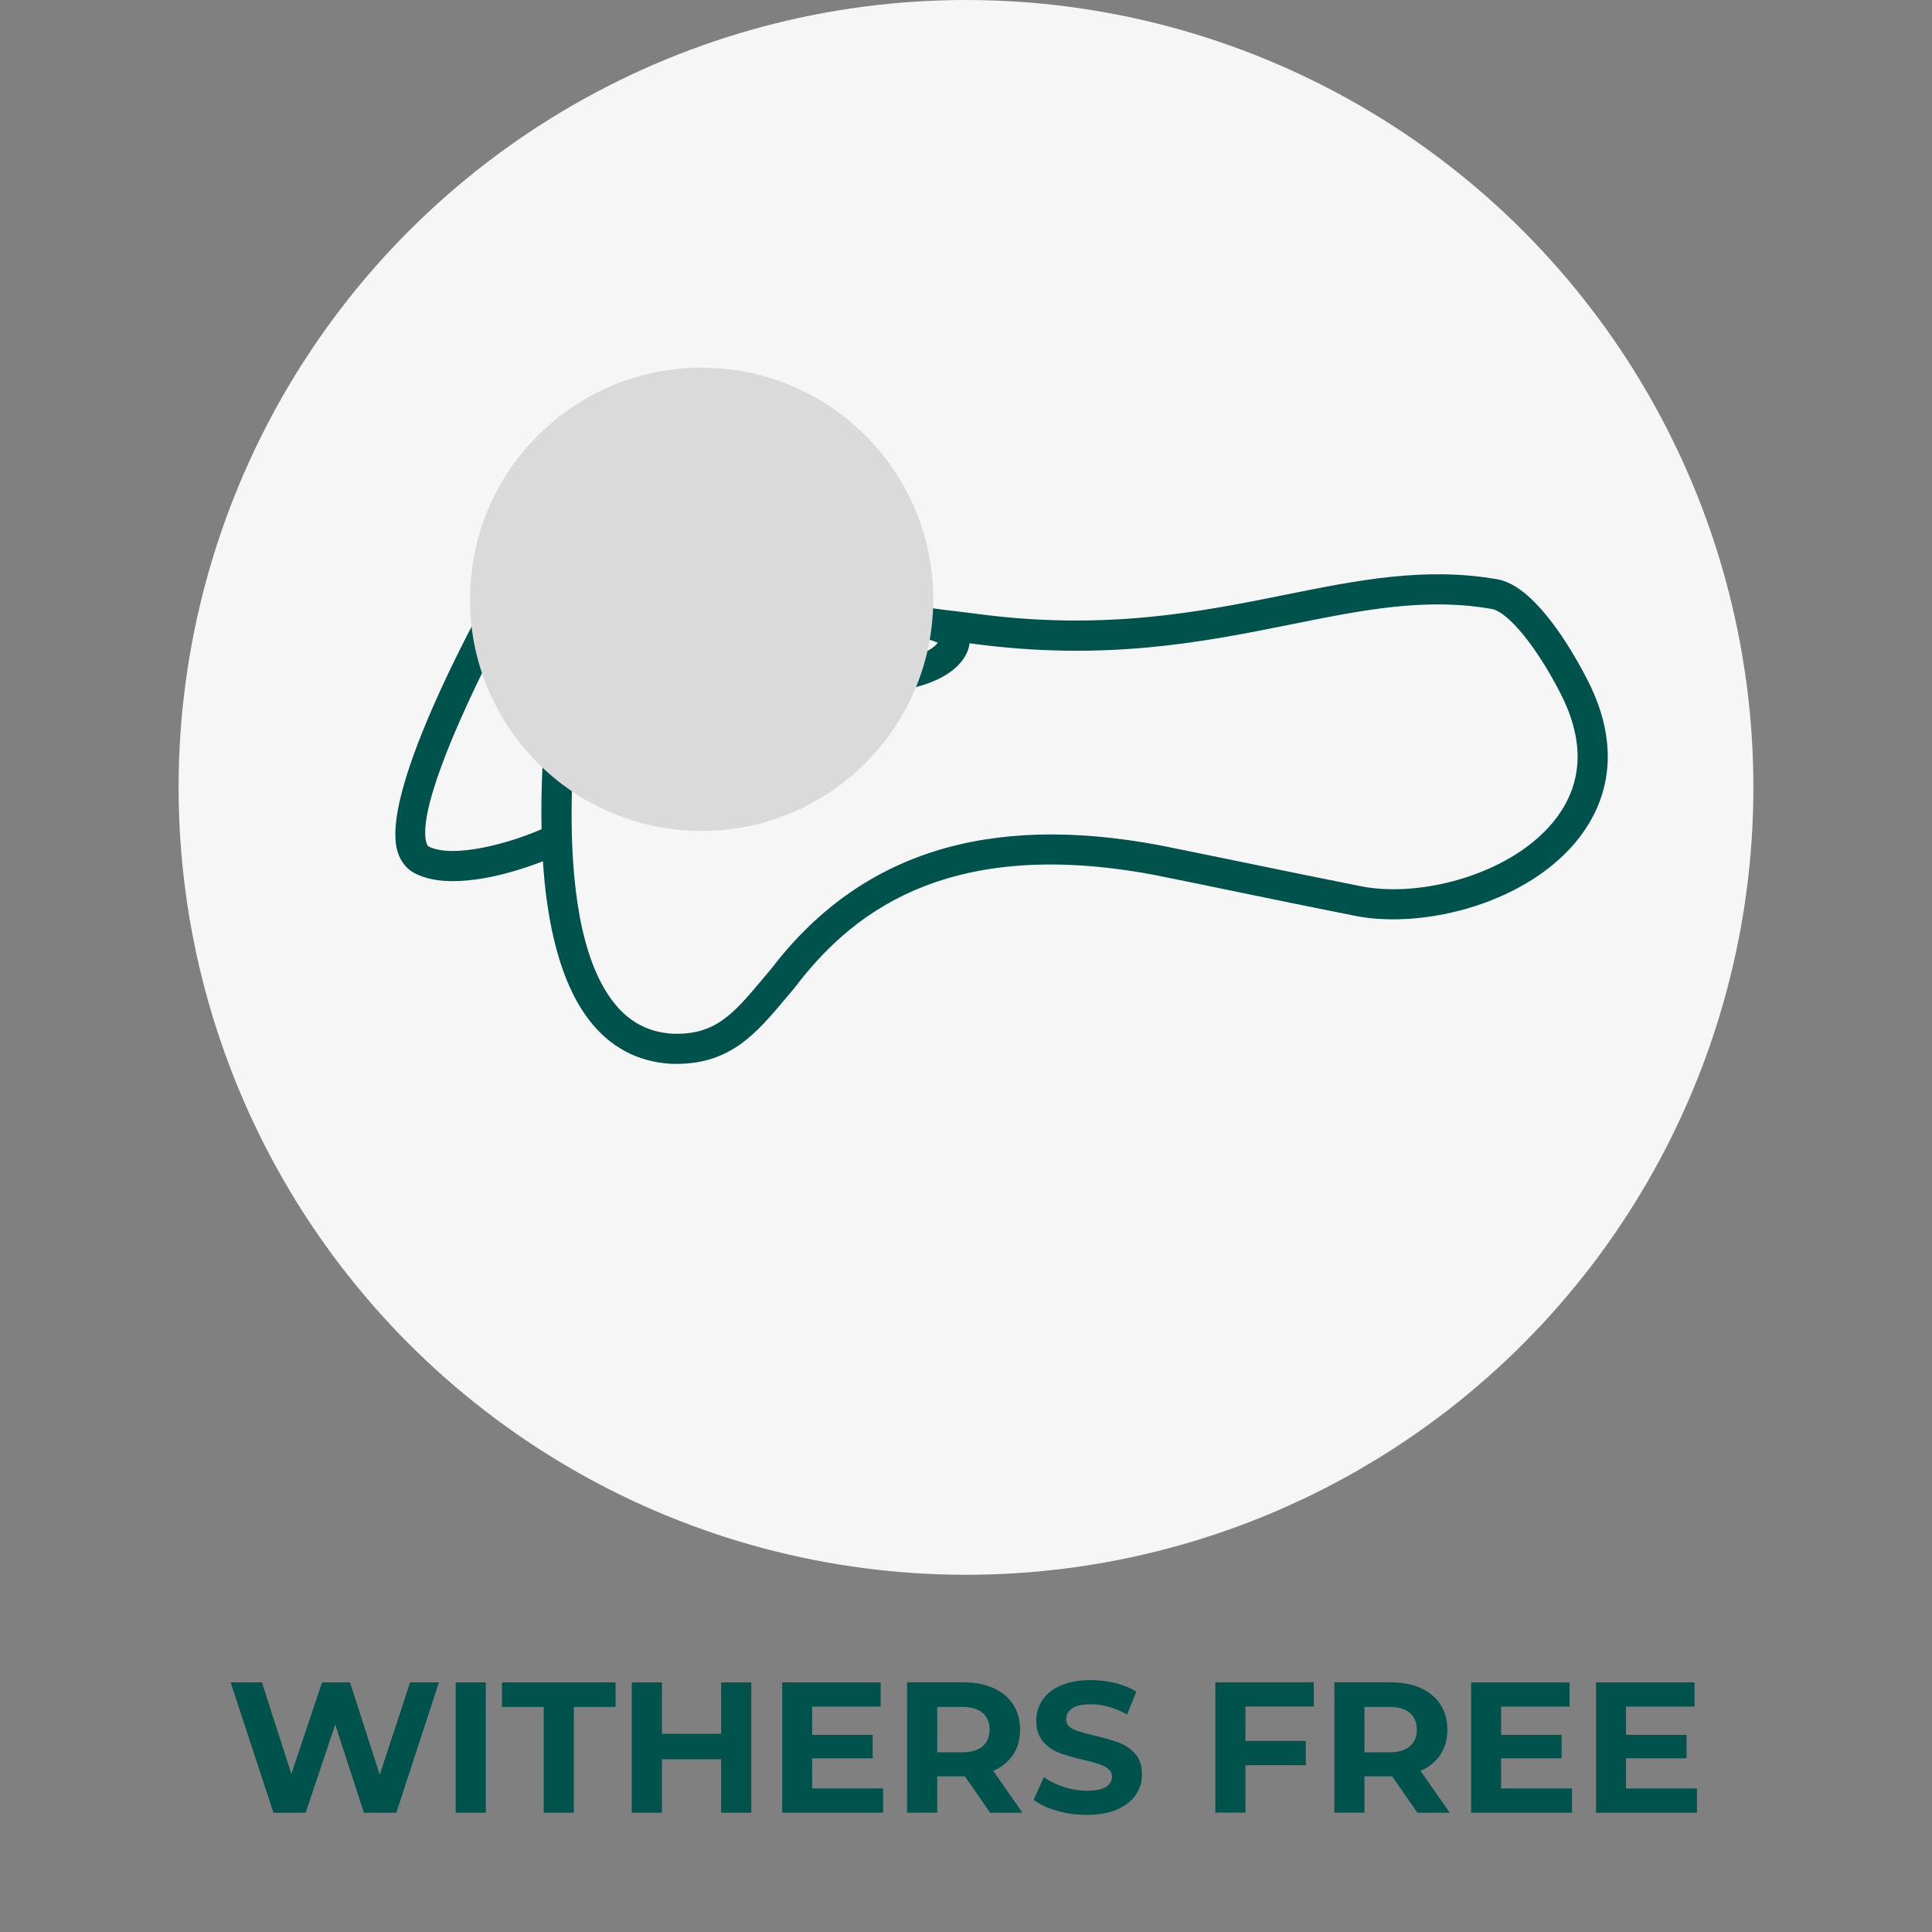 <?xml version="1.0" encoding="UTF-8"?><svg xmlns="http://www.w3.org/2000/svg" viewBox="0 0 384 384"><rect x="0" y="0" width="384" height="384" fill="#808080" stroke="none"/><defs><style>.cls-1{fill:#dadada;mix-blend-mode:multiply;}.cls-1,.cls-2,.cls-3{stroke-width:0px;}.cls-4{isolation:isolate;}.cls-2{fill:#f6f6f6;}.cls-3{fill:#00524c;}</style></defs><g class="cls-4"><g id="COMPLETE"><g id="VERDE"><circle class="cls-2" cx="192" cy="156.5" r="156.5"/><path class="cls-3" d="M134.49,211.46c-.42,0-.84,0-1.28-.03-6.58-.43-11.97-3.34-16.08-8.64-16.73-21.59-6.44-77.36-6-79.72.24-1.29,1.3-2.28,2.61-2.42,1.25-.14,30.77-3.31,54.58,10.29,4.29,1.6,15.39.4,18.08-3.2-1.09-.51-3.3-1.03-4.72-1.36-1.86-.44-3.78-.89-5.4-1.55-1.51-.62-2.25-2.32-1.67-3.85.58-1.52,2.27-2.3,3.81-1.76,3.89,1.38,7.42,1.79,11.5,2.26,1.18.14,2.38.28,3.61.44,25.86,3.56,45.09-.31,62.05-3.73,14.23-2.87,27.67-5.57,42.04-3.05.81.14,1.65.43,2.5.84,6.73,3.31,13,14.47,15.38,19.12,7.38,14.4,3.32,24.85-1.38,31.09-10,13.26-31.01,18.56-44.73,15.85-7.4-1.46-16.4-3.31-24.33-4.95-6-1.23-11.55-2.38-15.72-3.21-42.56-7.98-61.12,8.96-71.37,22.4-.03.04-.06.08-.1.12-.54.63-1.06,1.25-1.56,1.86-5.92,7.06-11.06,13.19-21.82,13.19ZM116.65,126.43c-1.73,10.58-8.1,55.49,5.23,72.69,3.05,3.94,6.87,6.01,11.66,6.33,8.62.37,12.22-3.92,18.18-11.03.5-.6,1.01-1.21,1.54-1.83,17.58-22.99,42.84-31.04,77.23-24.59,4.21.84,9.78,1.99,15.79,3.22,7.92,1.63,16.9,3.48,24.28,4.94,12,2.37,30.45-2.53,38.78-13.58,5.33-7.08,5.61-15.4.83-24.74-4.26-8.32-9.24-14.78-12.68-16.47-.43-.21-.72-.29-.89-.32-13.26-2.33-25.57.15-39.82,3.02-17.43,3.51-37.18,7.49-64.04,3.79-.01,0-.03,0-.04,0-.07.76-.33,1.63-.88,2.57-4.27,7.31-19.79,8.48-25.91,5.99-.13-.05-.25-.11-.37-.18-18.56-10.68-41.7-10.25-48.88-9.81Z"/><path class="cls-3" d="M90.07,175.14c-2.84,0-5.46-.45-7.6-1.55-1.17-.6-2.73-1.86-3.48-4.43-3.86-13.26,20.61-55.65,23.41-60.44l.61-1.04,1.15-.33c1.4-.4,34.79-9.62,75.37,12.35l-2.86,5.28c-34.29-18.57-63.7-13.47-69.73-12.13-10.07,17.4-24.5,46.68-22.19,54.63.12.42.28.68.46.77,4.56,2.35,15.85-.29,24.13-4.2l2.56,5.42c-5.27,2.49-14.29,5.66-21.83,5.66Z"/><circle class="cls-1" cx="139.45" cy="119.12" r="46.04"/></g></g><g id="TESTI"><g id="ENG"><path class="cls-3" d="M87.24,334.39l-8.47,25.9h-6.44l-5.7-17.54-5.88,17.54h-6.4l-8.51-25.9h6.22l5.85,18.2,6.1-18.2h5.55l5.92,18.35,6.03-18.35h5.73Z"/><path class="cls-3" d="M90.57,334.39h5.99v25.9h-5.99v-25.9Z"/><path class="cls-3" d="M108.07,339.27h-8.29v-4.88h22.57v4.88h-8.29v21.02h-5.99v-21.02Z"/><path class="cls-3" d="M149.32,334.39v25.9h-5.99v-10.62h-11.77v10.62h-5.99v-25.9h5.99v10.21h11.77v-10.21h5.99Z"/><path class="cls-3" d="M175.52,355.48v4.81h-20.05v-25.9h19.57v4.81h-13.62v5.62h12.03v4.66h-12.03v5.99h14.1Z"/><path class="cls-3" d="M196.79,360.28l-5-7.21h-5.51v7.21h-5.99v-25.9h11.21c2.29,0,4.29.38,5.98,1.15,1.69.76,2.99,1.85,3.9,3.26.91,1.41,1.37,3.07,1.37,5s-.46,3.58-1.39,4.98c-.93,1.39-2.24,2.46-3.94,3.2l5.81,8.33h-6.44ZM195.28,340.43c-.94-.78-2.31-1.17-4.11-1.17h-4.88v9.03h4.88c1.8,0,3.17-.39,4.11-1.18.94-.79,1.41-1.9,1.41-3.33s-.47-2.57-1.41-3.35Z"/><path class="cls-3" d="M210.06,359.9c-1.91-.55-3.45-1.28-4.61-2.17l2.03-4.51c1.11.81,2.43,1.47,3.96,1.96,1.53.49,3.06.74,4.59.74,1.7,0,2.96-.25,3.77-.76s1.22-1.18,1.22-2.02c0-.62-.24-1.13-.72-1.54-.48-.41-1.1-.73-1.85-.98-.75-.25-1.77-.52-3.05-.81-1.97-.47-3.59-.94-4.85-1.41-1.26-.47-2.34-1.22-3.24-2.26-.9-1.04-1.35-2.42-1.35-4.14,0-1.5.41-2.87,1.22-4.09s2.04-2.19,3.68-2.9c1.64-.72,3.64-1.07,6.01-1.07,1.65,0,3.27.2,4.85.59,1.58.4,2.96.96,4.14,1.7l-1.85,4.55c-2.39-1.36-4.79-2.04-7.18-2.04-1.68,0-2.92.27-3.72.81-.8.54-1.2,1.26-1.2,2.15s.46,1.55,1.39,1.98c.93.43,2.34.86,4.24,1.28,1.97.47,3.59.94,4.85,1.41,1.26.47,2.34,1.21,3.24,2.22.9,1.01,1.35,2.38,1.35,4.11,0,1.48-.41,2.83-1.24,4.05-.83,1.22-2.07,2.19-3.72,2.91-1.65.71-3.66,1.07-6.03,1.07-2.05,0-4.03-.28-5.94-.83Z"/><path class="cls-3" d="M247.55,339.19v6.84h11.99v4.81h-11.99v9.43h-5.99v-25.9h19.57v4.81h-13.58Z"/><path class="cls-3" d="M281.71,360.28l-5-7.21h-5.51v7.21h-5.99v-25.9h11.21c2.29,0,4.29.38,5.98,1.15,1.69.76,2.99,1.85,3.9,3.26.91,1.41,1.37,3.07,1.37,5s-.46,3.58-1.39,4.98c-.93,1.39-2.24,2.46-3.94,3.2l5.81,8.33h-6.44ZM280.19,340.43c-.94-.78-2.31-1.17-4.11-1.17h-4.88v9.03h4.88c1.8,0,3.17-.39,4.11-1.18.94-.79,1.41-1.9,1.41-3.33s-.47-2.57-1.41-3.35Z"/><path class="cls-3" d="M312.45,355.48v4.81h-20.05v-25.9h19.57v4.81h-13.62v5.62h12.03v4.66h-12.03v5.99h14.1Z"/><path class="cls-3" d="M337.28,355.48v4.81h-20.05v-25.9h19.57v4.81h-13.62v5.62h12.03v4.66h-12.03v5.99h14.1Z"/></g></g></g></svg>